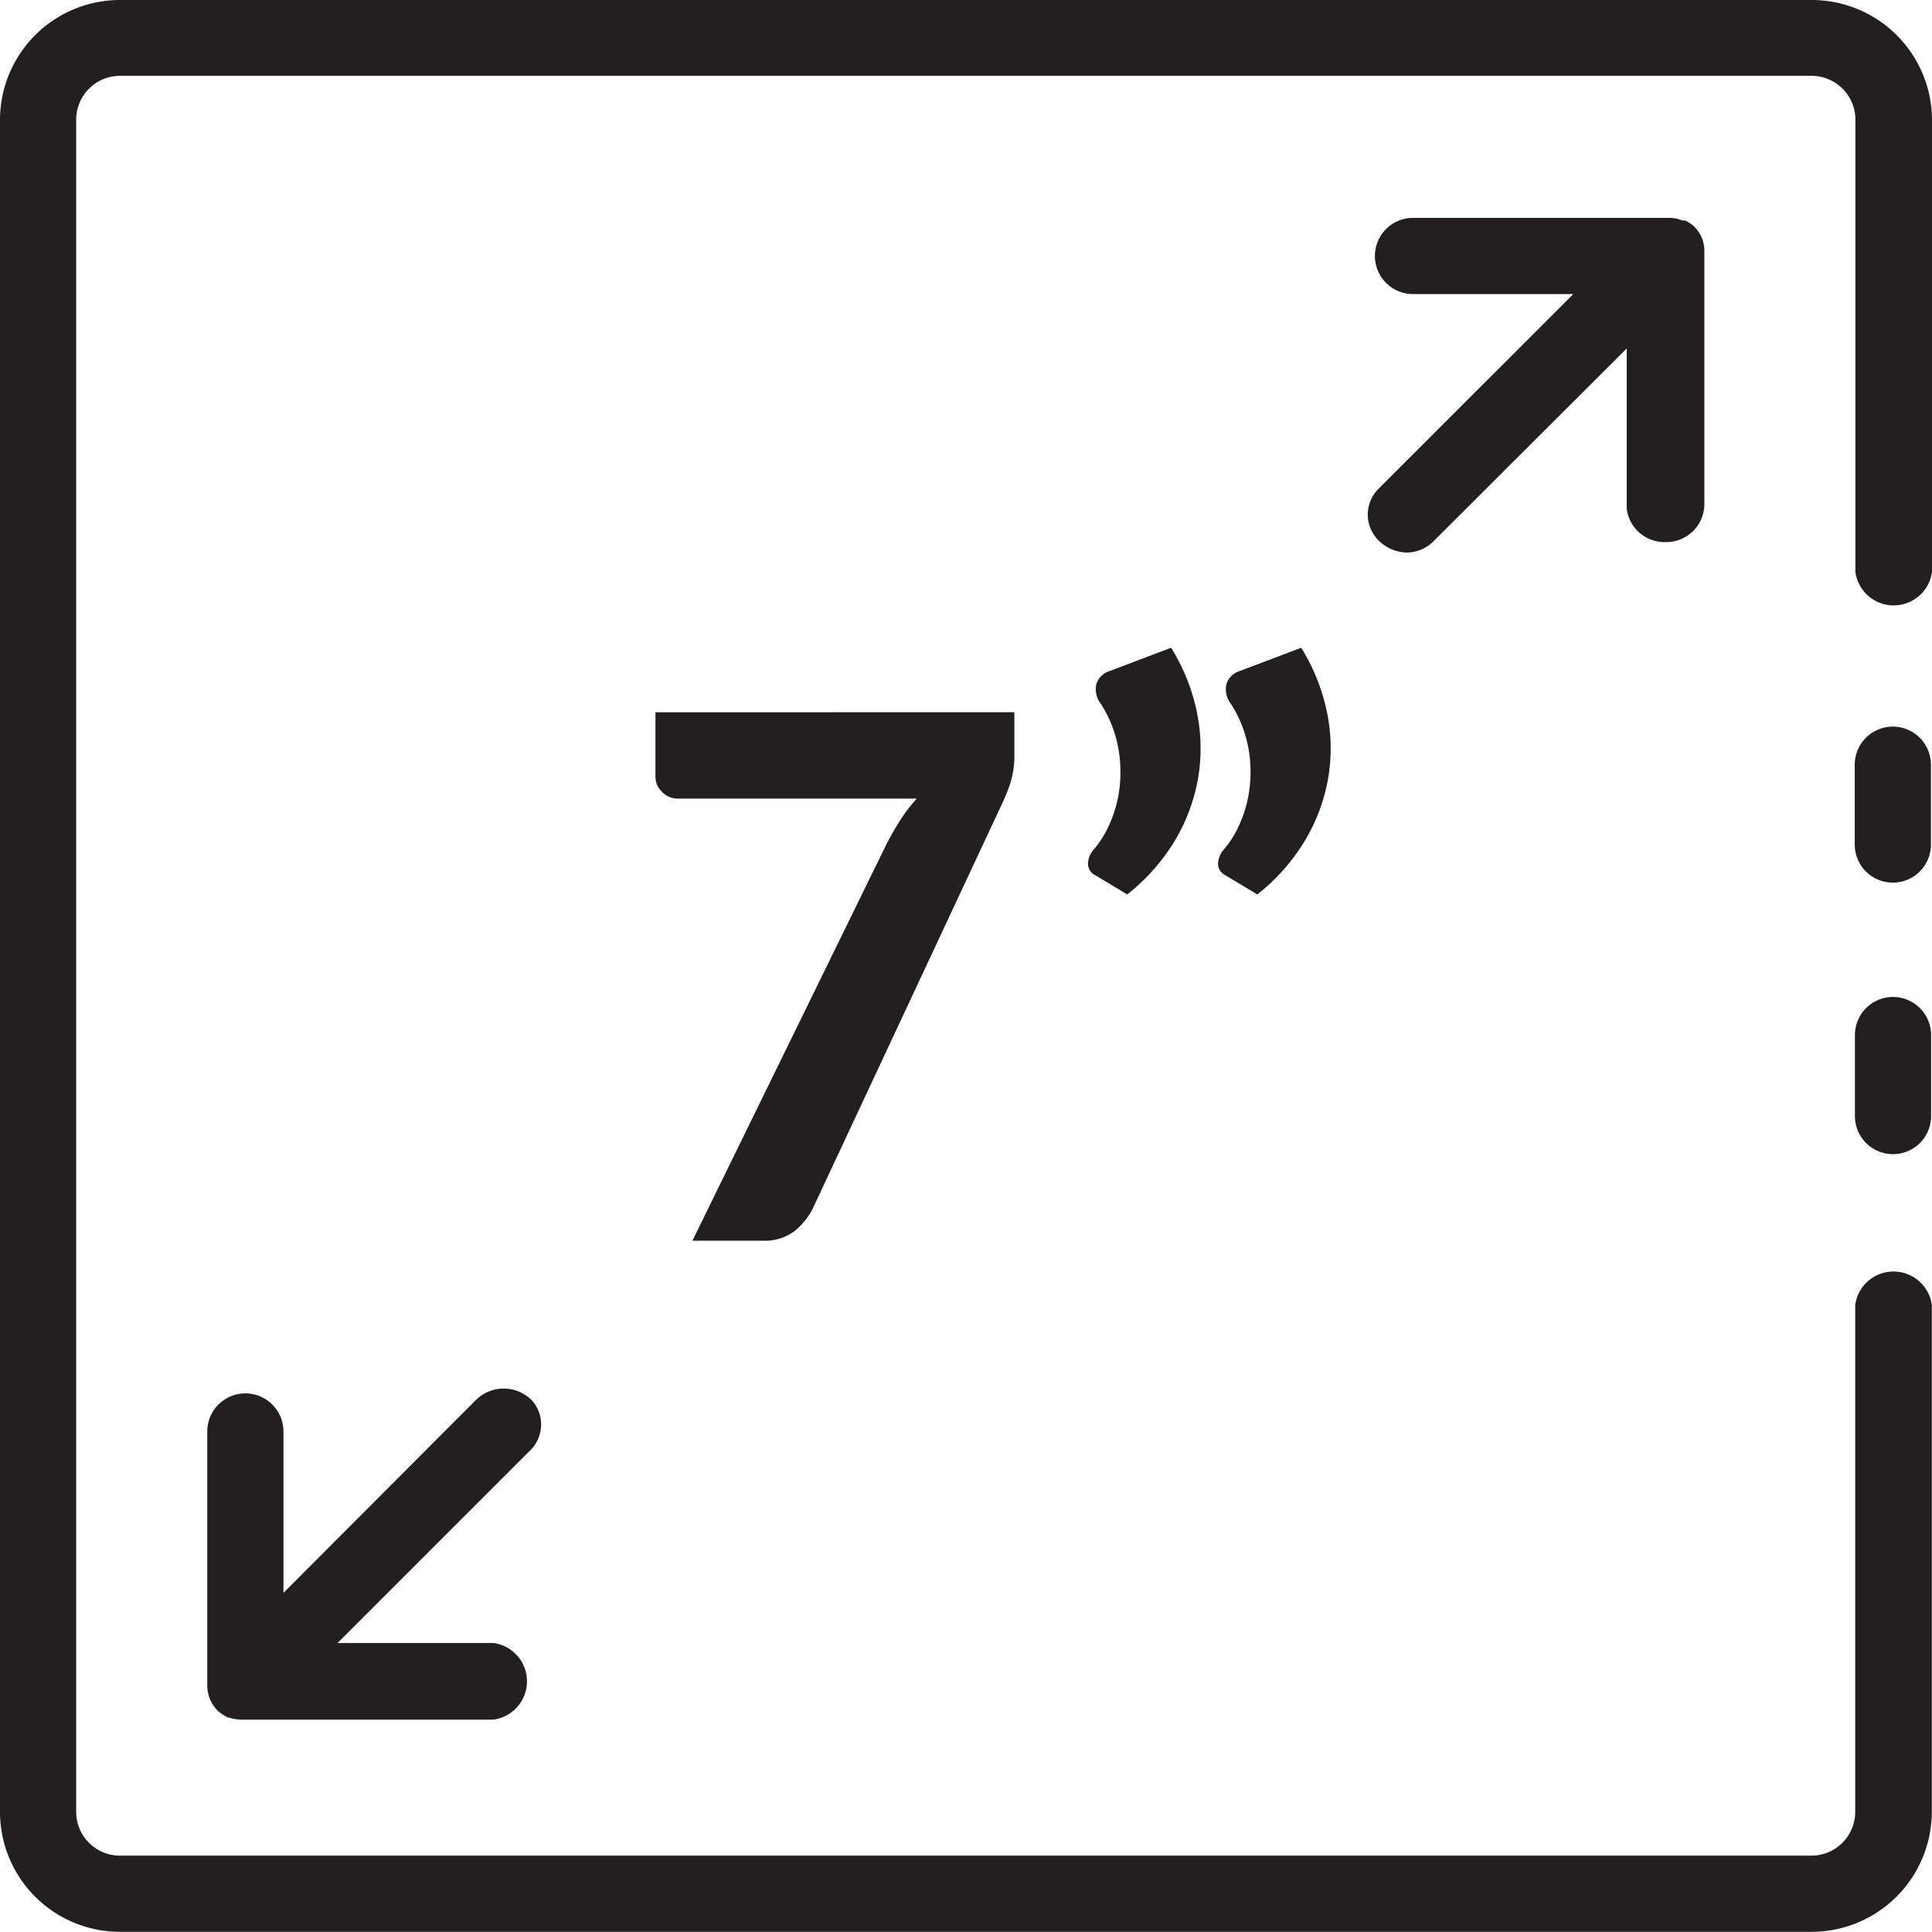 <?xml version="1.0" encoding="UTF-8"?>
<svg xmlns="http://www.w3.org/2000/svg" xmlns:xlink="http://www.w3.org/1999/xlink" id="wyswietlacz-LCD-7" width="44.984" height="44.98" viewBox="0 0 44.984 44.98">
  <defs>
    <clipPath id="clip-path">
      <rect id="Rectangle_678" data-name="Rectangle 678" width="44.984" height="44.98" transform="translate(0 0)" fill="none"></rect>
    </clipPath>
  </defs>
  <g id="Group_1701" data-name="Group 1701" clip-path="url(#clip-path)">
    <path id="Path_1515" data-name="Path 1515" d="M43.189,24.1v1.886a.887.887,0,0,0,1.774,0V24.1a.887.887,0,0,0-1.774,0Z" fill="#231f20"></path>
    <path id="Path_1516" data-name="Path 1516" d="M44.984,2.794A2.8,2.8,0,0,0,42.184,0H2.794A2.794,2.794,0,0,0,0,2.794v39.4A2.794,2.794,0,0,0,2.794,44.98H42.18a2.8,2.8,0,0,0,2.8-2.794v-11.8a.9.9,0,0,0-1.784,0v11.8a1.02,1.02,0,0,1-1.02,1.02H2.794a1.02,1.02,0,0,1-1.02-1.02V2.786a1.02,1.02,0,0,1,1.02-1.02H42.18a1.02,1.02,0,0,1,1.02,1.02v10.53a.9.9,0,0,0,1.784,0Z" fill="#231f20"></path>
    <path id="Path_1517" data-name="Path 1517" d="M44.959,17.805a.887.887,0,0,0-1.774,0v1.859a.887.887,0,0,0,1.774,0V17.805Z" fill="#231f20"></path>
    <path id="Path_1518" data-name="Path 1518" d="M12.378,32.6a.919.919,0,0,0-1.3,0L6.6,37.087V33.33a.887.887,0,1,0-1.774,0v5.914a.858.858,0,0,0,.061.316.912.912,0,0,0,.173.265,1.07,1.07,0,0,0,.224.153,1.132,1.132,0,0,0,.326.061H11.49a.9.9,0,0,0,0-1.784H7.86l4.517-4.517a.845.845,0,0,0,0-1.142Z" fill="#231f20"></path>
    <path id="Path_1519" data-name="Path 1519" d="M38.784,12.622a.887.887,0,0,0,.9-.874v-5.9a.815.815,0,0,0-.061-.316.871.871,0,0,0-.173-.255.794.794,0,0,0-.214-.143h-.061a.849.849,0,0,0-.334-.061H32.9a.887.887,0,0,0,0,1.774h3.732l-4.527,4.526a.846.846,0,0,0-.017,1.2l.017.017a.947.947,0,0,0,.653.275.889.889,0,0,0,.632-.275l4.486-4.476v3.733a.887.887,0,0,0,.907.775" fill="#231f20"></path>
    <path id="Path_1520" data-name="Path 1520" d="M23.618,16.583v.954a2.162,2.162,0,0,1-.093.695,4.088,4.088,0,0,1-.176.445L18.93,28.128a1.617,1.617,0,0,1-.431.537,1.152,1.152,0,0,1-.746.223H16.122l4.521-9.238q.159-.306.325-.565a3.634,3.634,0,0,1,.379-.491H15.77a.493.493,0,0,1-.352-.153.482.482,0,0,1-.157-.357v-1.5Z" fill="#231f20"></path>
    <path id="Path_1521" data-name="Path 1521" d="M27.268,15.082a4.6,4.6,0,0,1,.6,1.5,4.171,4.171,0,0,1,.028,1.538,4.259,4.259,0,0,1-.542,1.455,4.649,4.649,0,0,1-1.108,1.251l-.741-.445a.3.3,0,0,1-.171-.3.515.515,0,0,1,.125-.292,2.367,2.367,0,0,0,.357-.561,2.878,2.878,0,0,0,.241-.81,3.164,3.164,0,0,0-.015-.978,2.863,2.863,0,0,0-.416-1.06.54.54,0,0,1-.093-.473.474.474,0,0,1,.315-.287Zm3.029,0a4.6,4.6,0,0,1,.6,1.5,4.171,4.171,0,0,1,.028,1.538,4.241,4.241,0,0,1-.543,1.455,4.645,4.645,0,0,1-1.107,1.251l-.741-.445a.3.3,0,0,1-.172-.3.528.528,0,0,1,.125-.292,2.335,2.335,0,0,0,.358-.561,2.878,2.878,0,0,0,.24-.81,3.131,3.131,0,0,0-.014-.978,2.849,2.849,0,0,0-.417-1.06.539.539,0,0,1-.092-.473.472.472,0,0,1,.315-.287Z" fill="#231f20"></path>
  </g>
</svg>
